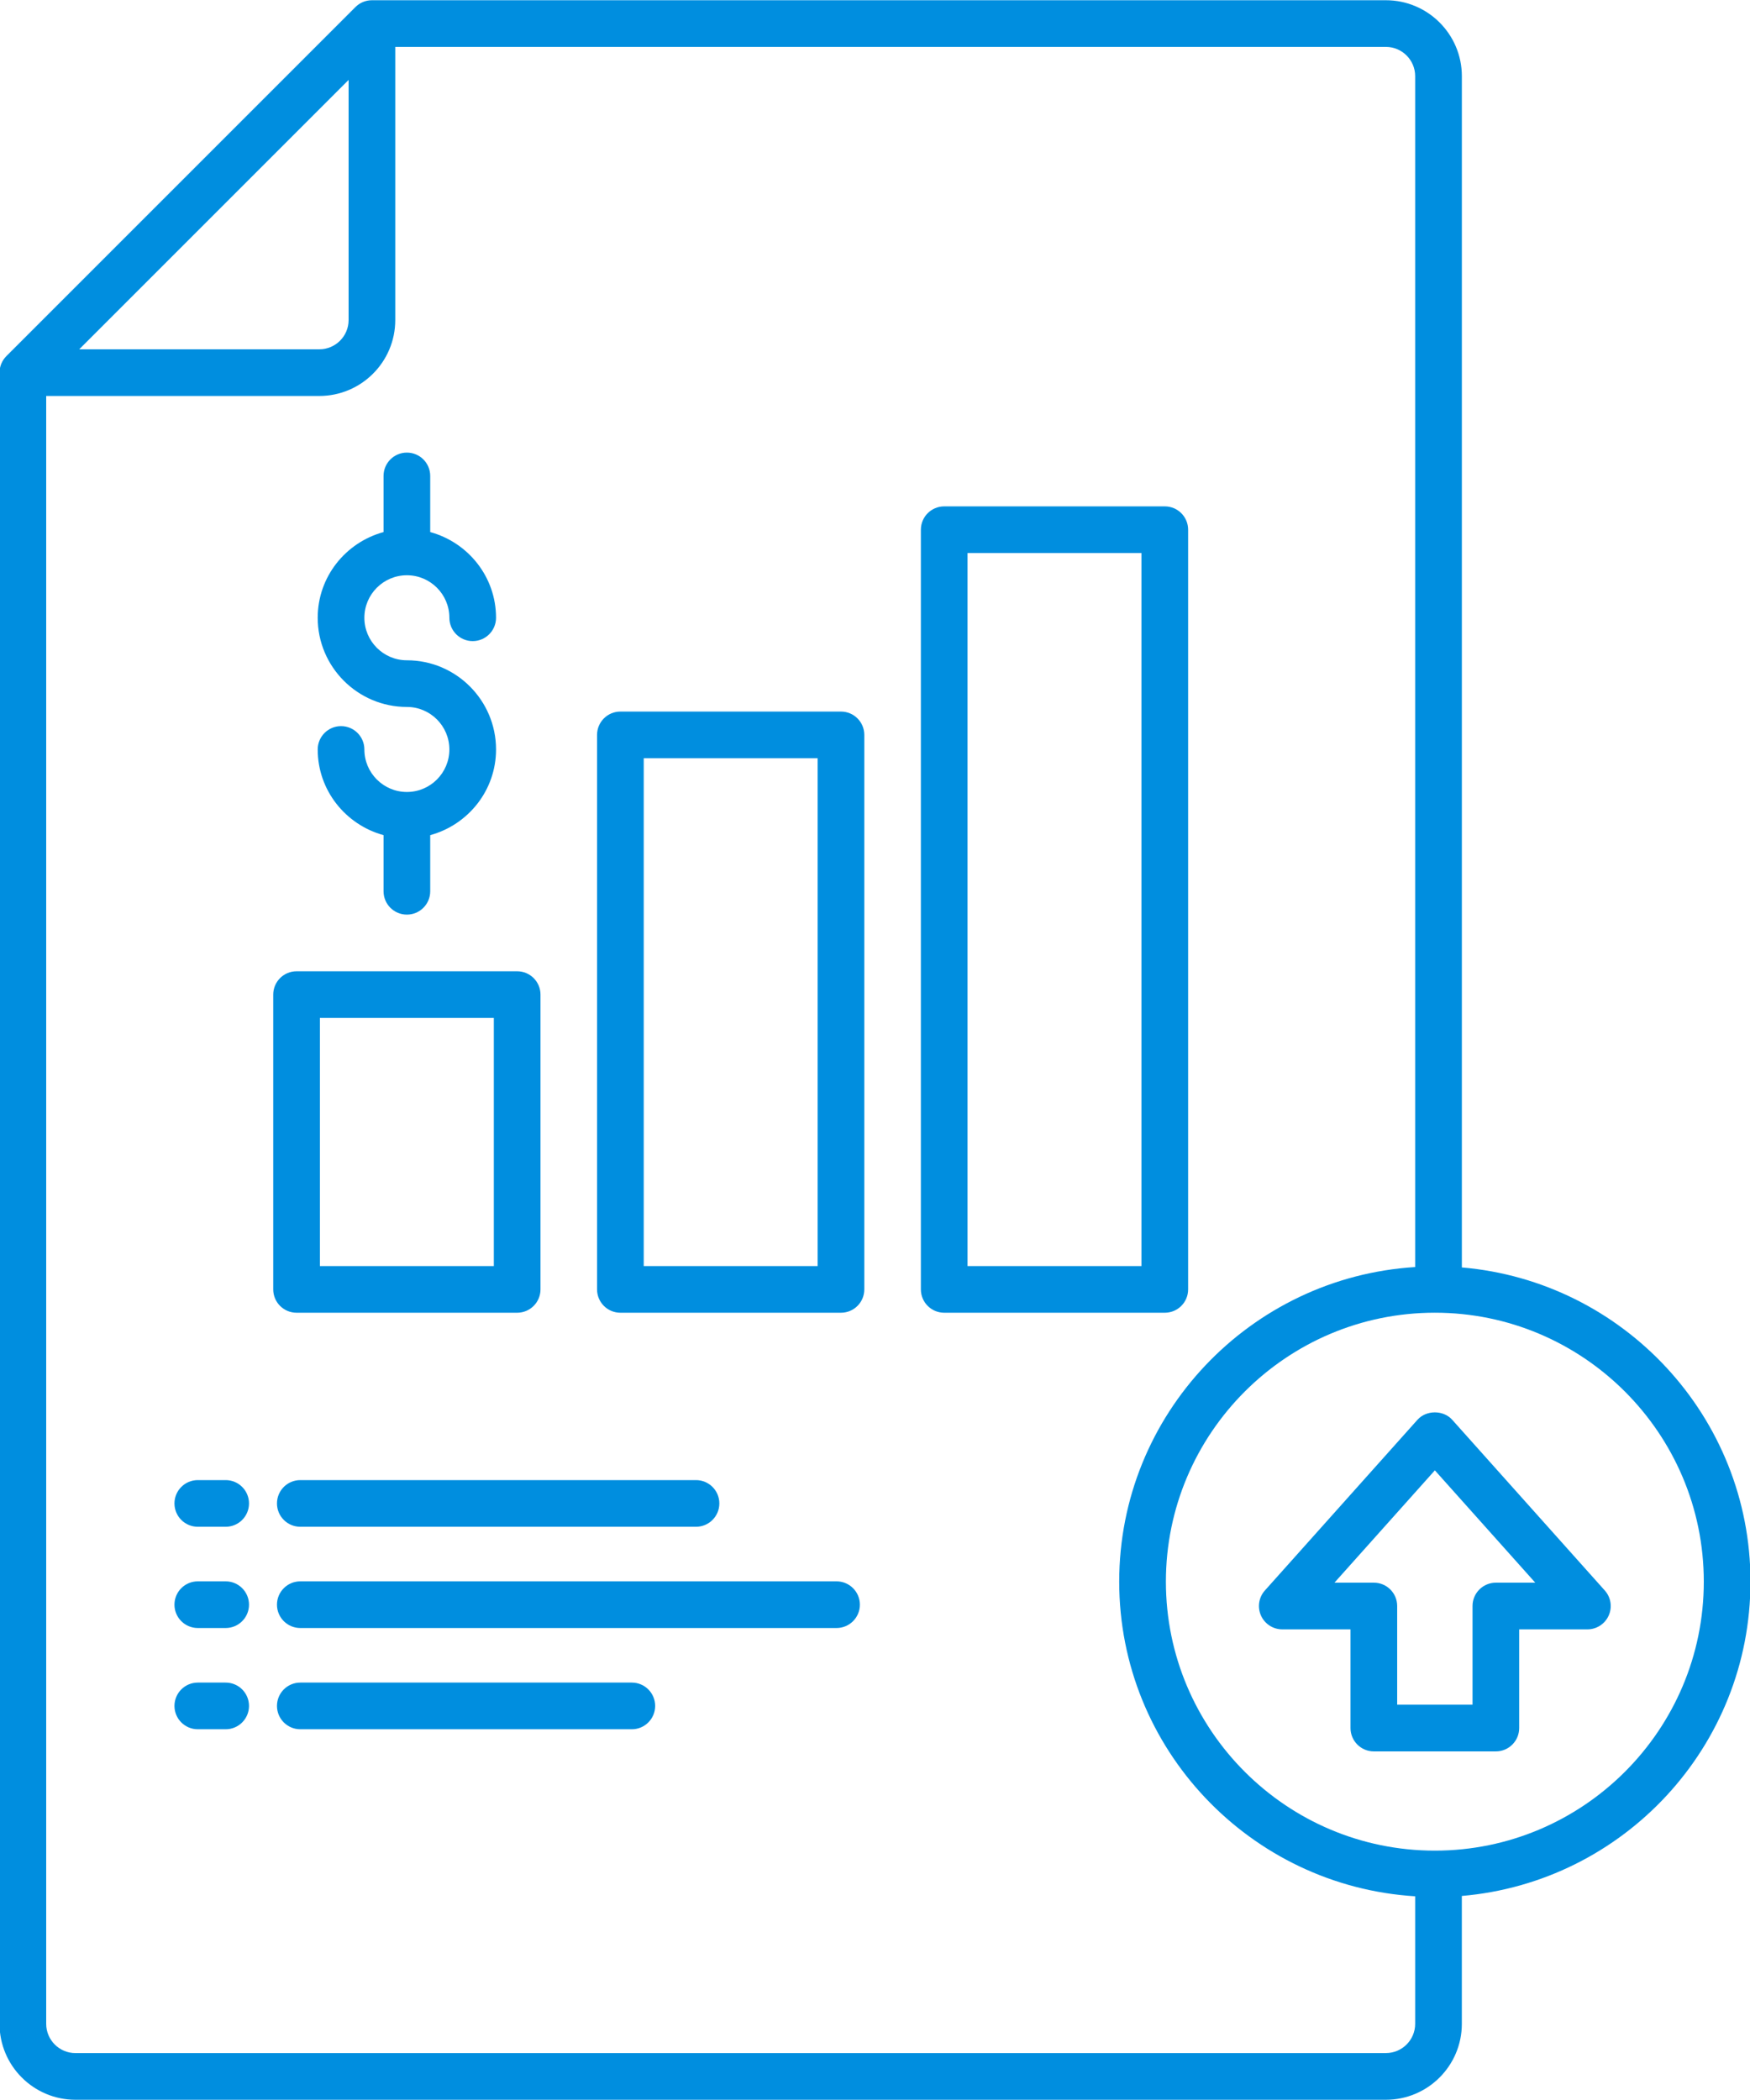 <?xml version="1.0" encoding="UTF-8" standalone="no"?><svg xmlns="http://www.w3.org/2000/svg" xmlns:xlink="http://www.w3.org/1999/xlink" fill="#008edf" height="90" preserveAspectRatio="xMidYMid meet" version="1" viewBox="12.5 5.0 75.0 90.0" width="75" zoomAndPan="magnify"><g id="change1_1"><path d="M87.521,72.787c0-7.068-5.452-12.878-12.37-13.468V8.263c0-1.794-1.46-3.253-3.254-3.253H28.44c-.266,0-.52,.105-.707,.293l-14.96,14.96c-.188,.188-.293,.442-.293,.707V91.737c0,1.794,1.459,3.253,3.253,3.253h56.163c1.794,0,3.254-1.459,3.254-3.253v-5.482c6.918-.59,12.37-6.4,12.37-13.468ZM27.44,8.424v10.293c0,.691-.562,1.253-1.254,1.253H15.895l11.546-11.546Zm44.456,84.566H15.733c-.69,0-1.253-.562-1.253-1.253V21.97h11.706c1.794,0,3.254-1.459,3.254-3.253V7.01h42.456c.691,0,1.254,.562,1.254,1.253V59.302c-7.065,.439-12.684,6.31-12.684,13.484s5.619,13.045,12.684,13.484v5.466c0,.691-.562,1.253-1.254,1.253Zm2.097-8.677c-6.355,0-11.526-5.171-11.526-11.527s5.171-11.527,11.526-11.527,11.527,5.171,11.527,11.527-5.171,11.527-11.527,11.527Z"/><path d="M24.37,69.433c0,.552,.447,1,1,1h16.959c.553,0,1-.448,1-1s-.447-1-1-1H25.37c-.553,0-1,.448-1,1Z"/><path d="M22.172,68.433h-1.195c-.553,0-1,.448-1,1s.447,1,1,1h1.195c.553,0,1-.448,1-1s-.447-1-1-1Z"/><path d="M48.353,72.772H25.37c-.553,0-1,.448-1,1s.447,1,1,1h22.982c.553,0,1-.448,1-1s-.447-1-1-1Z"/><path d="M22.172,72.772h-1.195c-.553,0-1,.448-1,1s.447,1,1,1h1.195c.553,0,1-.448,1-1s-.447-1-1-1Z"/><path d="M39.578,77.111h-14.208c-.553,0-1,.448-1,1s.447,1,1,1h14.208c.553,0,1-.448,1-1s-.447-1-1-1Z"/><path d="M22.172,77.111h-1.195c-.553,0-1,.448-1,1s.447,1,1,1h1.195c.553,0,1-.448,1-1s-.447-1-1-1Z"/><path d="M74.738,65.848c-.379-.424-1.111-.424-1.49,0l-6.538,7.315c-.264,.294-.329,.715-.168,1.075s.519,.592,.913,.592h2.924v4.23c0,.552,.447,1,1,1h5.229c.553,0,1-.448,1-1v-4.23h2.923c.395,0,.752-.232,.913-.592s.096-.781-.168-1.075l-6.538-7.315Zm1.87,6.981c-.553,0-1,.448-1,1v4.23h-3.229v-4.23c0-.552-.447-1-1-1h-1.688l4.303-4.814,4.303,4.814h-1.688Z"/><path d="M29.938,38.942c-1.005,0-1.822-.817-1.822-1.822,0-.552-.447-1-1-1s-1,.448-1,1c0,1.759,1.201,3.229,2.822,3.672v2.406c0,.552,.447,1,1,1s1-.448,1-1v-2.406c1.621-.443,2.821-1.913,2.821-3.672,0-2.107-1.714-3.822-3.821-3.822-1.005,0-1.822-.817-1.822-1.822s.817-1.822,1.822-1.822,1.821,.817,1.821,1.822c0,.552,.447,1,1,1s1-.448,1-1c0-1.759-1.201-3.23-2.821-3.673v-2.406c0-.552-.447-1-1-1s-1,.448-1,1v2.406c-1.621,.443-2.822,1.913-2.822,3.673,0,2.107,1.715,3.822,3.822,3.822,1.004,0,1.821,.817,1.821,1.822s-.817,1.822-1.821,1.822Z"/><path d="M48.542,35.496h-9.454c-.553,0-1,.448-1,1v23.764c0,.552,.447,1,1,1h9.454c.553,0,1-.448,1-1v-23.764c0-.552-.447-1-1-1Zm-1,23.764h-7.454v-21.764h7.454v21.764Z"/><path d="M63.42,60.26V27.702c0-.552-.447-1-1-1h-9.454c-.553,0-1,.448-1,1V60.26c0,.552,.447,1,1,1h9.454c.553,0,1-.448,1-1Zm-2-1h-7.454V28.702h7.454v30.558Z"/><path d="M25.21,61.26h9.454c.553,0,1-.448,1-1v-12.634c0-.552-.447-1-1-1h-9.454c-.553,0-1,.448-1,1v12.634c0,.552,.447,1,1,1Zm1-12.634h7.454v10.634h-7.454v-10.634Z"/></g></svg>